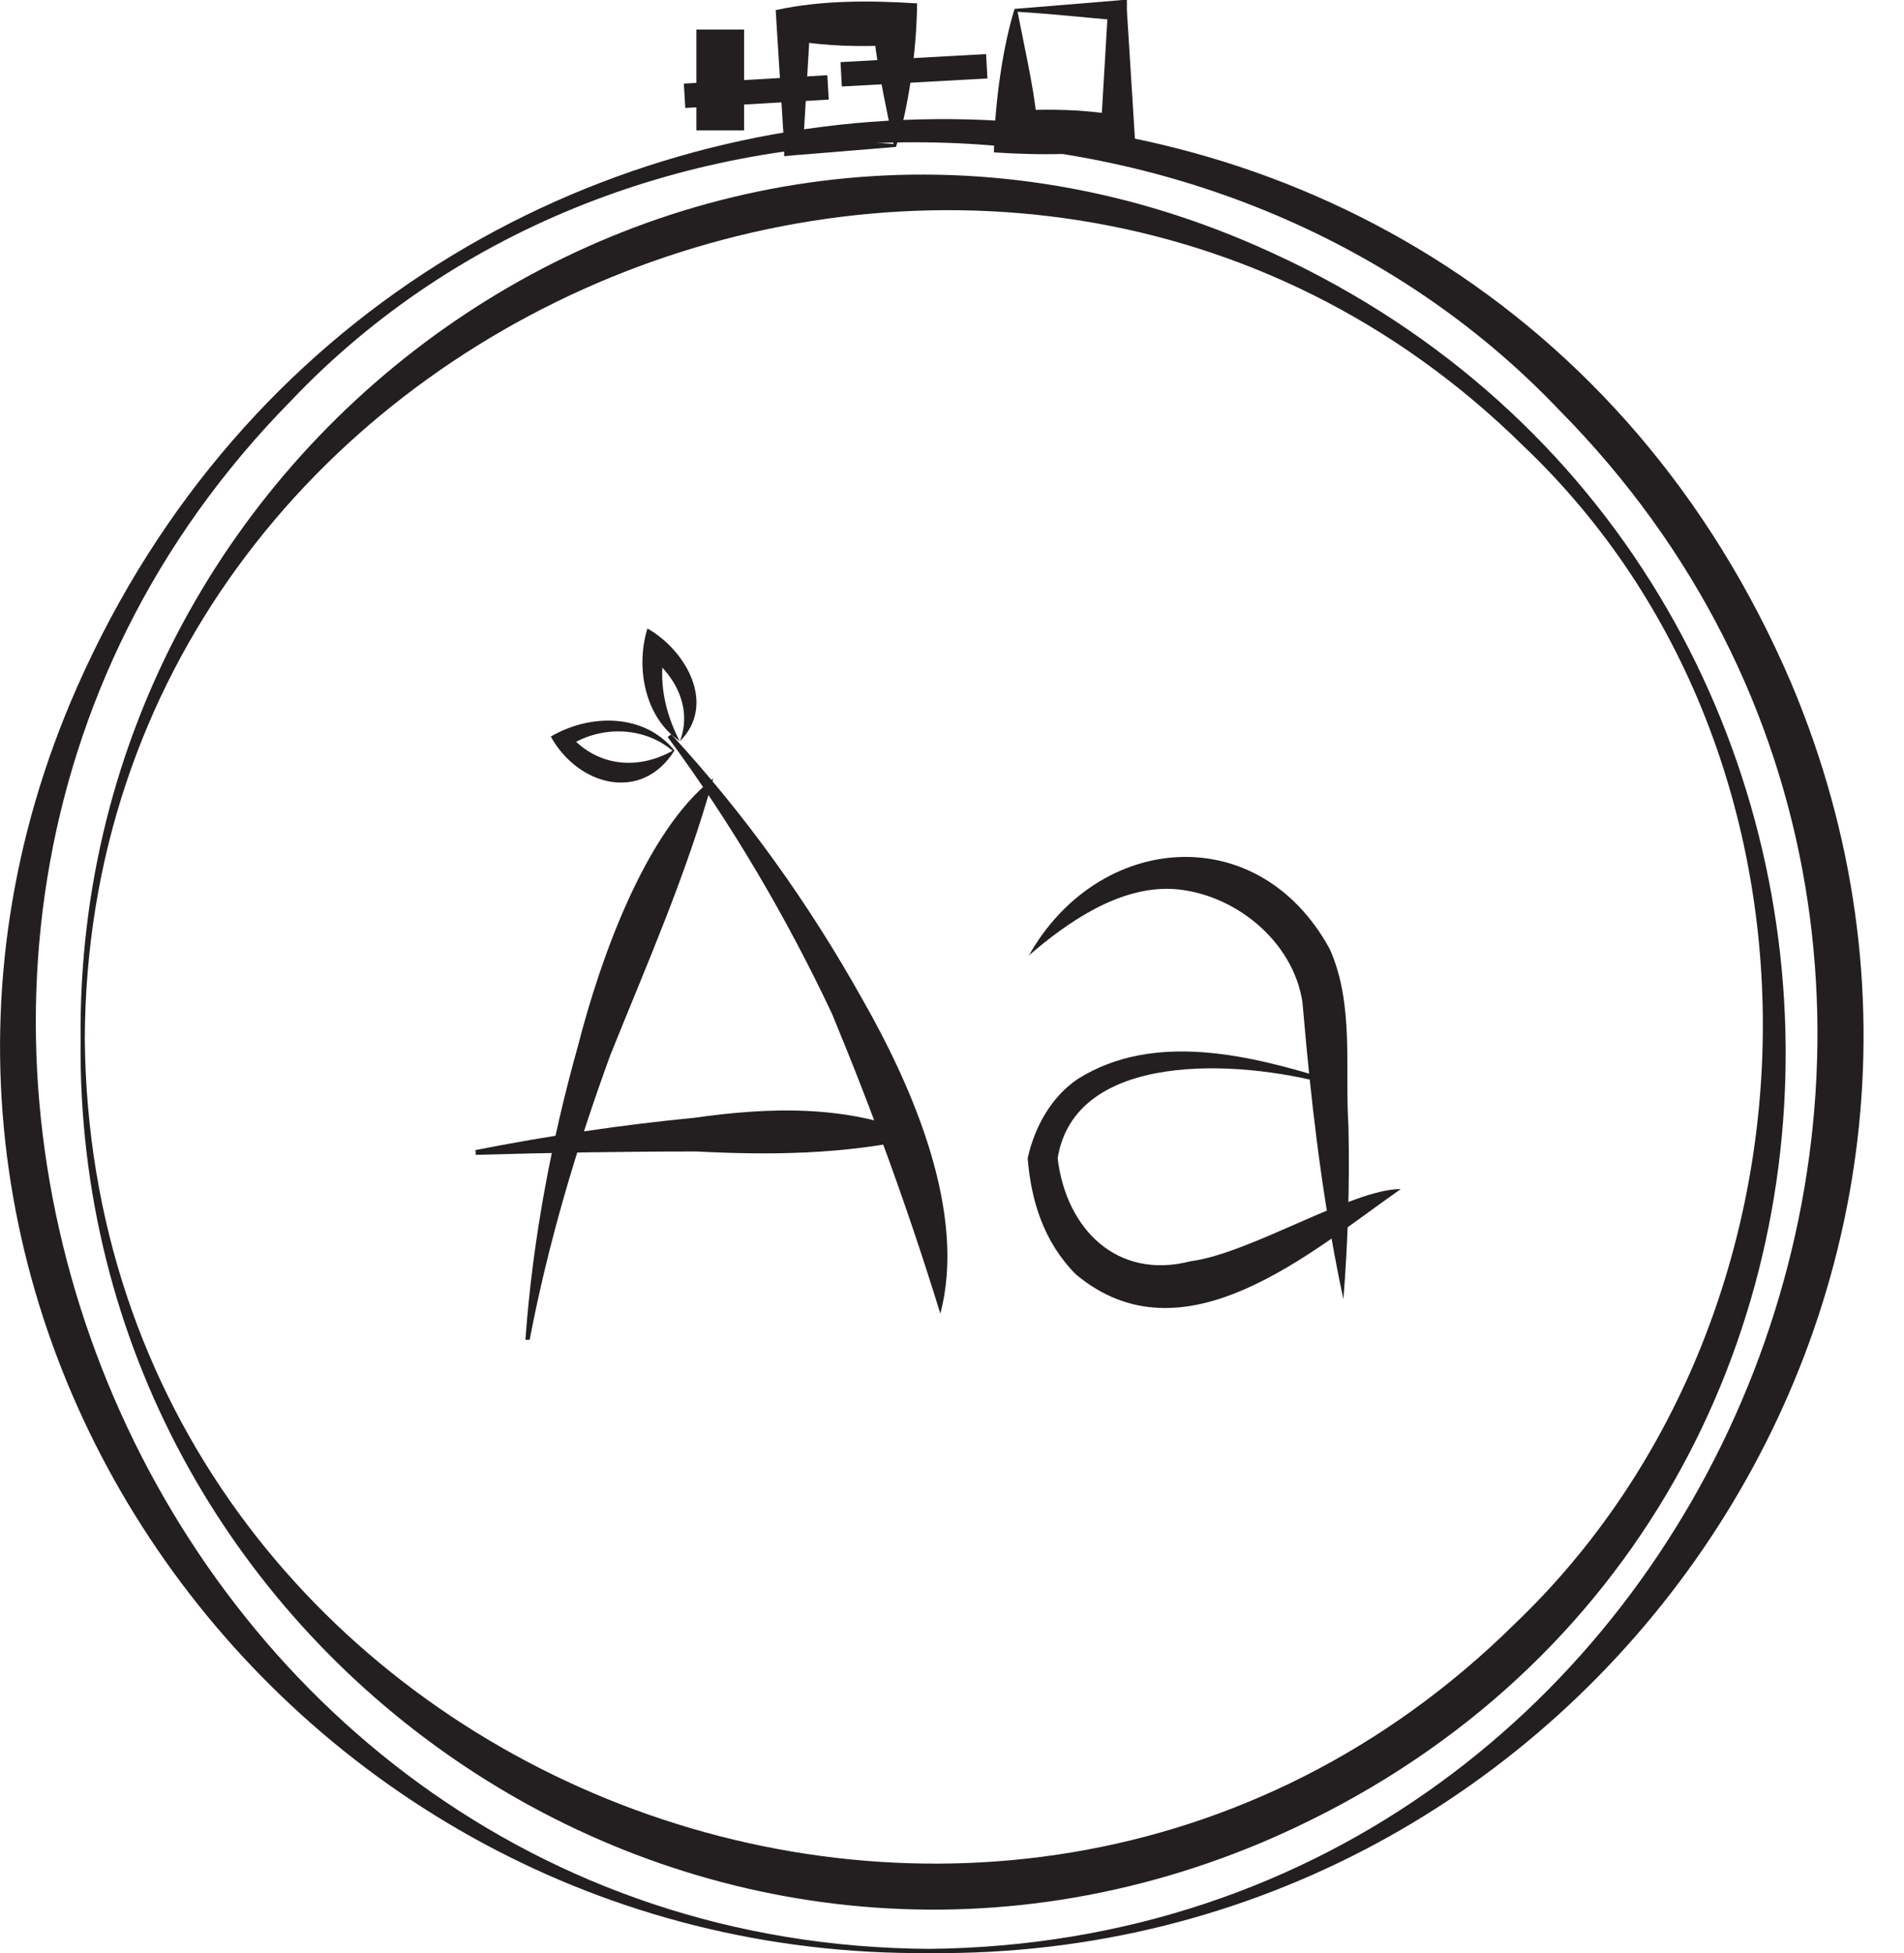 <svg width="39" height="40" viewBox="0 0 39 40" fill="none" xmlns="http://www.w3.org/2000/svg">
<g clip-path="url(#clip0_1644_5424)">
<path d="M19.036 40C5.654 40.121 -3.916 26.505 1.582 14.065C8.342 -1.236 30.015 -1.608 36.689 13.988C41.971 26.497 32.453 40.138 19.036 40ZM19.036 39.914C35.211 39.749 43.268 19.857 31.934 8.394C25.148 1.262 12.82 0.977 5.956 8.213C-5.334 19.684 2.896 39.819 19.036 39.914Z" fill="#231F20"/>
<path d="M1.651 21.292C1.53 8.826 14.169 -0.069 25.77 5.049C39.983 11.29 40.346 31.571 25.848 37.735C14.186 42.637 1.513 33.802 1.651 21.292ZM1.737 21.292C1.884 36.309 20.376 43.761 31.018 33.266C37.631 26.963 37.916 15.509 31.199 9.129C20.592 -1.323 1.781 6.337 1.737 21.292Z" fill="#231F20"/>
<path d="M20.782 0.182L22.892 0.009L23.082 -0.009V0.207L23.238 2.697L23.255 2.982C22.304 3.19 21.319 3.181 20.359 3.121C20.367 2.127 20.549 0.916 20.782 0.182ZM20.843 0.242C21.042 1.254 21.215 1.98 21.258 2.706L20.817 2.265C21.509 2.23 22.2 2.239 22.892 2.36L22.546 2.706L22.693 0.216L22.892 0.415C22.252 0.363 21.569 0.285 20.843 0.242Z" fill="#231F20"/>
<path d="M18.362 3.008L16.252 3.181L16.062 3.199V2.982L15.906 0.493L15.889 0.207C16.84 -1.61582e-06 17.826 0.009 18.785 0.069C18.777 1.063 18.595 2.274 18.353 3.008H18.362ZM18.301 2.948C18.102 1.936 17.929 1.21 17.886 0.484L18.327 0.925C17.635 0.96 16.944 0.951 16.252 0.83L16.598 0.484L16.451 2.974L16.252 2.775C16.892 2.827 17.575 2.905 18.301 2.948Z" fill="#231F20"/>
<path d="M14.022 1.962L16.961 1.79" stroke="#231F20" stroke-width="0.5" stroke-miterlimit="10"/>
<path d="M17.23 1.522L20.212 1.357" stroke="#231F20" stroke-width="0.5" stroke-miterlimit="10"/>
<path d="M15.241 0.605H14.264V2.671H15.241V0.605Z" fill="#231F20"/>
<path d="M10.763 27.43C10.91 25.399 11.29 23.376 11.843 21.405C12.293 19.65 13.218 17.022 14.61 15.941C14.056 17.93 13.261 19.719 12.5 21.612C11.809 23.506 11.229 25.451 10.849 27.439H10.763V27.43Z" fill="#231F20"/>
<path d="M13.745 15.034C15.25 16.667 16.555 18.483 17.653 20.445C18.716 22.304 19.805 24.846 19.261 26.903C18.604 24.776 17.886 22.797 17.039 20.756C16.105 18.777 14.982 16.866 13.676 15.094L13.745 15.042V15.034Z" fill="#231F20"/>
<path d="M9.726 23.557C11.213 23.264 12.717 23.039 14.23 22.892C15.751 22.676 17.316 22.624 18.777 23.229V23.315C17.247 23.644 15.794 23.661 14.264 23.583C12.76 23.583 11.247 23.609 9.743 23.652V23.566H9.734L9.726 23.557Z" fill="#231F20"/>
<path d="M21.068 19.581C22.485 17.048 25.779 16.754 27.24 19.442C27.742 20.575 27.543 21.872 27.621 23.073C27.646 24.249 27.612 25.425 27.517 26.609C27.145 24.871 26.92 23.142 26.756 21.387L26.678 20.523C26.488 19.27 25.278 18.284 24.016 18.206C22.926 18.154 21.88 18.872 21.059 19.581H21.068Z" fill="#231F20"/>
<path d="M27.223 22.209C25.338 21.69 22.018 21.526 21.664 23.722C21.837 25.174 22.883 26.22 24.387 25.831C25.606 25.675 27.715 24.344 28.692 24.353C26.86 25.632 24.249 27.949 22.036 26.099C21.37 25.425 21.119 24.578 21.05 23.722C21.189 23.091 21.526 22.468 22.079 22.096C23.652 21.111 25.641 21.621 27.257 22.122L27.231 22.209H27.223Z" fill="#231F20"/>
<path d="M13.771 15.371C13.166 14.861 12.259 14.861 11.619 15.302L11.671 15.059C12.233 15.699 13.054 15.777 13.771 15.379V15.371ZM13.815 15.371C13.14 16.451 11.835 16.088 11.282 15.085C12.077 14.618 13.192 14.601 13.815 15.371Z" fill="#231F20"/>
<path d="M13.927 15.181C13.218 14.705 13.011 13.694 13.261 12.872C14.056 13.322 14.679 14.428 13.927 15.181ZM13.927 15.181C14.186 14.498 13.832 13.823 13.278 13.417L13.616 13.287C13.486 13.91 13.598 14.558 13.927 15.189V15.181Z" fill="#231F20"/>
</g>
<defs>
<clipPath id="clip0_1644_5424">
<rect width="38.176" height="40" fill="white"/>
</clipPath>
</defs>
</svg>
